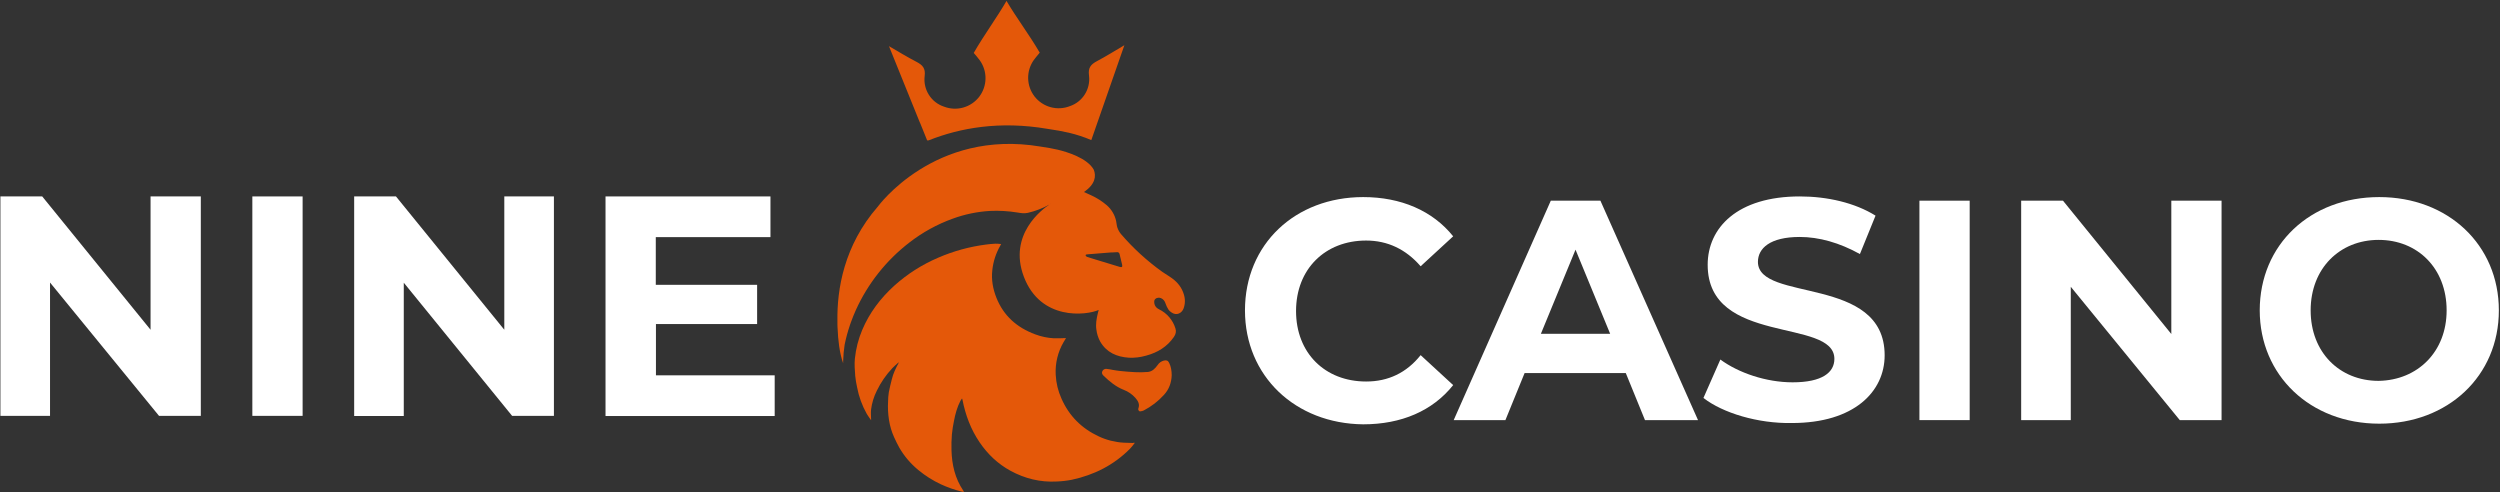  <svg xmlns="http://www.w3.org/2000/svg" width="1772" height="349" viewBox="0 0 1772 349" fill="none"><rect x="0" y="0" width="1772" height="349" fill="#333333" stroke="none"/><path d="M142.338 139.229V294.761H112.707L35.46 200.265V294.761H0.295V139.229H29.926L106.712 233.725V139.229H142.338Z" fill="white"></path><path d="M178.865 139.229H214.491V294.761H178.865V139.229Z" fill="white"></path><path d="M392.617 139.229V294.761H362.985L286.198 200.381V294.876H251.033V139.229H280.665L357.45 233.725V139.229H392.617Z" fill="white"></path><path d="M549.097 266.031V294.876H429.191V139.229H546.101V168.073H464.818V201.88H536.646V229.686H464.932V266.031H549.097Z" fill="white"></path><path d="M882.434 219.995C882.434 173.036 918.06 139.691 966.254 139.691C992.886 139.691 1015.37 149.268 1030.01 167.498L1006.95 188.728C996.461 176.612 983.432 170.498 968.329 170.498C939.275 170.498 918.637 190.688 918.637 220.457C918.637 250.225 939.159 270.416 968.329 270.416C983.893 270.416 996.922 264.301 1006.95 251.724L1030.01 272.954C1015.48 291.185 993.347 300.762 966.254 300.762C918.06 300.299 882.434 266.494 882.434 219.995Z" fill="white"></path><path d="M1152.36 264.427H1080.64L1067.04 297.772H1030.38L1099.21 142.239H1134.37L1203.55 297.772H1165.96L1152.36 264.427ZM1141.29 236.621L1116.73 176.968L1092.17 236.621H1141.29Z" fill="white"></path><path d="M1207.4 282.069L1219.39 254.839C1232.42 264.416 1252.02 270.992 1270.58 270.992C1291.68 270.992 1300.21 263.954 1300.21 254.378C1300.21 225.072 1210.4 245.262 1210.4 187.688C1210.4 161.382 1231.5 139.229 1275.65 139.229C1295.25 139.229 1314.74 143.728 1329.38 152.844L1318.31 180.073C1303.79 171.997 1289.26 167.959 1275.65 167.959C1254.56 167.959 1246.02 176.034 1246.02 185.611C1246.02 214.457 1335.84 194.727 1335.84 251.84C1335.84 277.57 1314.28 299.838 1270.12 299.838C1246.02 300.299 1221.01 292.684 1207.4 282.069Z" fill="white"></path><path d="M1360.49 142.239H1396.11V297.772H1360.49V142.239Z" fill="white"></path><path d="M1574.64 142.239V297.772H1545.02L1467.77 203.275V297.772H1432.6V142.239H1462.24L1539.03 236.736V142.239H1574.64Z" fill="white"></path><path d="M1601.7 219.995C1601.7 173.497 1637.33 139.691 1686.44 139.691C1735.1 139.691 1771.19 173.497 1771.19 219.995C1771.19 266.494 1735.1 300.299 1686.44 300.299C1637.33 300.299 1601.7 265.917 1601.7 219.995ZM1734.17 219.995C1734.17 190.227 1713.66 170.036 1685.98 170.036C1658.43 170.036 1637.79 190.227 1637.79 219.995C1637.79 249.764 1658.31 269.955 1685.98 269.955C1713.66 269.493 1734.17 249.303 1734.17 219.995Z" fill="white"></path><path d="M641.486 217.011C641.486 216.896 641.373 216.896 641.373 216.781C641.373 216.781 641.373 216.781 641.486 216.781C641.373 216.896 641.373 217.011 641.486 217.011Z" fill="#F84B00"></path><path d="M737.315 116.169L737.221 116.264V116.169C737.221 116.169 737.221 116.169 737.315 116.169Z" fill="#F84B00"></path><path d="M802.838 313.985C800.645 313.931 798.445 313.895 796.251 313.76C790.205 313.392 784.283 311.886 778.799 309.322C766.687 303.672 757.789 294.832 752.382 282.547C749.981 277.249 748.594 271.55 748.292 265.743C747.828 257.588 749.78 249.478 753.906 242.425C754.434 241.525 754.997 240.65 755.602 239.655H754.546C752.062 239.709 749.578 239.904 747.106 239.786C742.547 239.543 738.052 238.601 733.779 236.992C720.886 232.23 711.33 223.892 706.219 210.958C703.766 204.739 702.592 198.278 703.339 191.568C703.977 185.483 705.874 179.594 708.912 174.279C709.142 173.87 709.35 173.445 709.598 172.972C708.251 172.811 706.895 172.728 705.538 172.723C703.297 172.835 701.056 173.053 698.827 173.343C687.163 174.852 675.768 177.987 664.977 182.658C653.535 187.541 642.981 194.281 633.742 202.603C624.007 211.479 616.271 221.715 611.131 233.88C608.402 240.36 606.652 247.207 605.938 254.199C605.517 258.217 605.902 262.346 606.187 266.406C606.449 269.09 606.883 271.754 607.486 274.382C608.725 281.058 611.06 287.483 614.398 293.399C615.287 294.932 616.408 296.357 617.463 297.873C617.428 295.198 617.143 292.73 617.409 290.316C618.003 285.641 619.391 281.102 621.511 276.891C624.331 271.06 628.025 265.693 632.467 260.975C633.877 259.471 635.485 258.158 637.008 256.761C636.977 257.013 636.912 257.26 636.819 257.495C634.885 261.08 633.101 264.731 632.152 268.737C631.417 271.82 630.558 274.879 629.995 277.992C629.667 280.179 629.492 282.388 629.467 284.6C629.226 288.95 629.44 293.314 630.107 297.618C630.759 301.873 631.99 306.02 633.765 309.944C634.951 312.422 636.065 314.931 637.429 317.298C640.954 323.385 645.556 328.783 651.01 333.232C655.871 337.252 661.229 340.632 666.951 343.291C671.586 345.435 676.413 347.137 681.369 348.374C681.914 348.51 682.484 348.575 683.278 348.712C683.011 348.208 682.892 347.924 682.721 347.676C676.905 339.043 674.694 329.333 674.421 319.132C674.303 315.399 674.396 311.661 674.699 307.937C675.018 304.698 675.515 301.478 676.187 298.293C677.136 293.376 678.434 288.553 680.759 284.091C681.08 283.543 681.435 283.014 681.819 282.506C681.991 282.661 682.038 282.707 682.038 282.707C682.086 282.879 682.133 283.051 682.169 283.222C684.285 294.11 688.097 304.328 694.363 313.546C700.102 321.973 707.322 328.848 716.298 333.718C726.476 339.238 737.39 341.936 749.009 341.285C752.593 341.156 756.161 340.746 759.68 340.06C775.591 336.641 789.606 329.575 801.101 317.901C802.22 316.666 803.274 315.375 804.261 314.031L804.041 313.76C803.648 313.876 803.245 313.951 802.838 313.985ZM637.044 256.725L637.139 256.62C637.139 256.661 637.139 256.696 637.139 256.737L637.044 256.725Z" fill="#E45809"></path><path d="M825.068 255.547C823.189 255.995 821.556 257.151 820.51 258.771C818.79 261.192 816.698 263.34 813.621 263.647C810.482 263.913 807.328 263.956 804.183 263.777C800.668 263.635 797.159 263.262 793.655 262.919C792.025 262.76 790.412 262.458 788.794 262.197C787.264 261.949 785.74 261.541 784.205 261.446C783.593 261.392 782.98 261.536 782.455 261.856C781.931 262.175 781.522 262.653 781.289 263.221C780.761 264.404 781.289 265.452 782.167 266.274C786.399 270.363 790.857 274.102 796.453 276.297C799.64 277.508 802.487 279.469 804.752 282.013C806.643 284.168 808.049 286.499 806.839 289.569C806.489 290.462 807.331 291.682 808.173 291.581C809.037 291.511 809.885 291.293 810.675 290.936C816.057 288.148 820.897 284.423 824.968 279.937C828.798 275.848 830.302 270.985 830.504 266.055C830.475 262.706 830.024 259.931 828.762 257.339C827.955 255.618 826.924 255.139 825.068 255.547Z" fill="#E45809"></path><path d="M839.064 208.524C837.659 203.886 834.808 200.276 830.997 197.43C828.625 195.655 826.046 194.271 823.668 192.561C812.907 184.845 803.112 175.87 794.49 165.827C793.404 164.489 792.564 162.968 792.006 161.337C791.461 159.852 791.472 158.177 791.105 156.604C790.142 152.291 787.829 148.398 784.501 145.486C781.128 142.614 777.371 140.224 773.339 138.385C771.59 137.551 769.782 136.8 768.264 136.113C776.516 130.521 776.978 124.758 775.284 120.326C770.653 111.942 756.171 107.64 749.613 106.078C746.057 105.274 742.044 104.522 737.556 103.901C662.25 91.191 622.205 146.443 622.205 146.443C598.148 174.04 593.204 205.164 593.571 227.459C593.571 228.117 593.571 228.778 593.571 229.435C593.571 229.666 593.571 229.891 593.571 230.122C593.571 230.749 593.613 231.376 593.631 232.004C593.631 232.346 593.685 232.69 593.708 233.039C594.005 240.547 594.965 249.943 597.621 257.517C597.621 257.014 597.621 256.524 597.621 256.026C597.725 252.129 598.074 248.241 598.664 244.388C599.629 239.625 600.898 234.929 602.464 230.329C602.715 229.733 602.929 229.123 603.104 228.5C604.144 225.601 605.296 222.738 606.561 219.909C615.087 201.04 628.135 184.555 644.555 171.911C653.848 164.693 664.223 158.982 675.299 154.988C683.789 151.877 692.691 150.029 701.72 149.503C708.184 149.204 714.661 149.577 721.047 150.615C723.529 151 725.925 151.473 728.521 150.869C733.891 149.636 739.058 147.644 743.864 144.953C739.05 148.113 714.347 166.117 725.705 196.135C737.562 227.454 769.96 223.565 778.745 219.702C778.502 220.631 778.295 221.4 778.11 222.175C777.21 225.95 776.516 229.737 777.121 233.66C777.491 236.675 778.434 239.591 779.901 242.251C784.424 249.908 791.603 252.944 800.057 253.535C804.185 253.734 808.318 253.249 812.287 252.098C820.42 249.931 827.244 245.849 832.086 238.789C833.379 236.908 833.865 234.902 833.154 232.773C832.252 229.844 830.755 227.132 828.759 224.805C826.763 222.478 824.308 220.586 821.547 219.246C819.305 218.151 818.09 216.376 818.109 213.856C818.109 212.199 819.293 211.187 820.925 211.033C823.296 210.809 825.424 212.703 826.081 215.003C826.603 216.599 827.335 218.117 828.257 219.519C828.821 220.29 829.53 220.943 830.344 221.441C833.937 224.021 837.642 221.968 838.898 218.702C840.109 215.426 840.168 211.838 839.064 208.524ZM744.741 144.716L744.687 144.533L744.848 144.45C744.821 144.542 744.785 144.63 744.741 144.716ZM793.767 189.206C787.646 187.348 781.519 185.483 775.39 183.609C773.783 183.118 772.159 182.673 770.576 182.106C770.131 181.951 769.55 181.467 769.502 181.076C769.414 180.324 770.161 180.324 770.724 180.283L787.833 178.898V178.963C789.131 178.887 790.424 178.786 791.722 178.739C792.15 178.685 792.582 178.8 792.925 179.059C793.269 179.32 793.497 179.703 793.56 180.129C794.153 182.65 794.746 185.165 795.373 187.686C795.724 189.1 795.171 189.632 793.767 189.206Z" fill="#E45809"></path><path d="M742.385 91.317C748.109 92.115 753.229 93.081 757.765 94.116C763.153 95.392 768.425 97.125 773.523 99.296L796.963 32.034C790.286 35.997 784.056 39.861 777.629 43.284C773.138 45.657 771.119 48.007 771.904 53.628C772.459 58.246 771.414 62.915 768.946 66.848C766.478 70.781 762.738 73.739 758.355 75.222C754 76.942 749.208 77.206 744.692 75.972C740.176 74.74 736.175 72.076 733.282 68.376C730.447 64.714 728.86 60.231 728.758 55.591C728.654 50.951 730.039 46.401 732.707 42.614C734.121 40.591 735.8 38.811 736.964 37.336C729.569 24.634 720.261 12.342 713.411 0.644C706.651 12.403 697.479 24.77 690.182 37.518C691.362 38.963 693.055 40.751 694.477 42.767C697.174 46.53 698.596 51.068 698.532 55.708C698.466 60.348 696.918 64.843 694.113 68.529C691.254 72.255 687.275 74.954 682.77 76.226C678.263 77.498 673.47 77.274 669.101 75.587C664.703 74.145 660.936 71.22 658.436 67.306C655.935 63.392 654.854 58.73 655.377 54.107C656.132 48.479 654.069 46.151 649.57 43.809C643.074 40.447 636.814 36.628 630.1 32.719L651.868 86.548C651.868 86.548 651.981 86.814 652.201 87.225L654.257 92.298L657.161 99.516H658.159C680.548 90.594 708.7 85.582 742.385 91.317Z" fill="#E45809"></path></svg> 